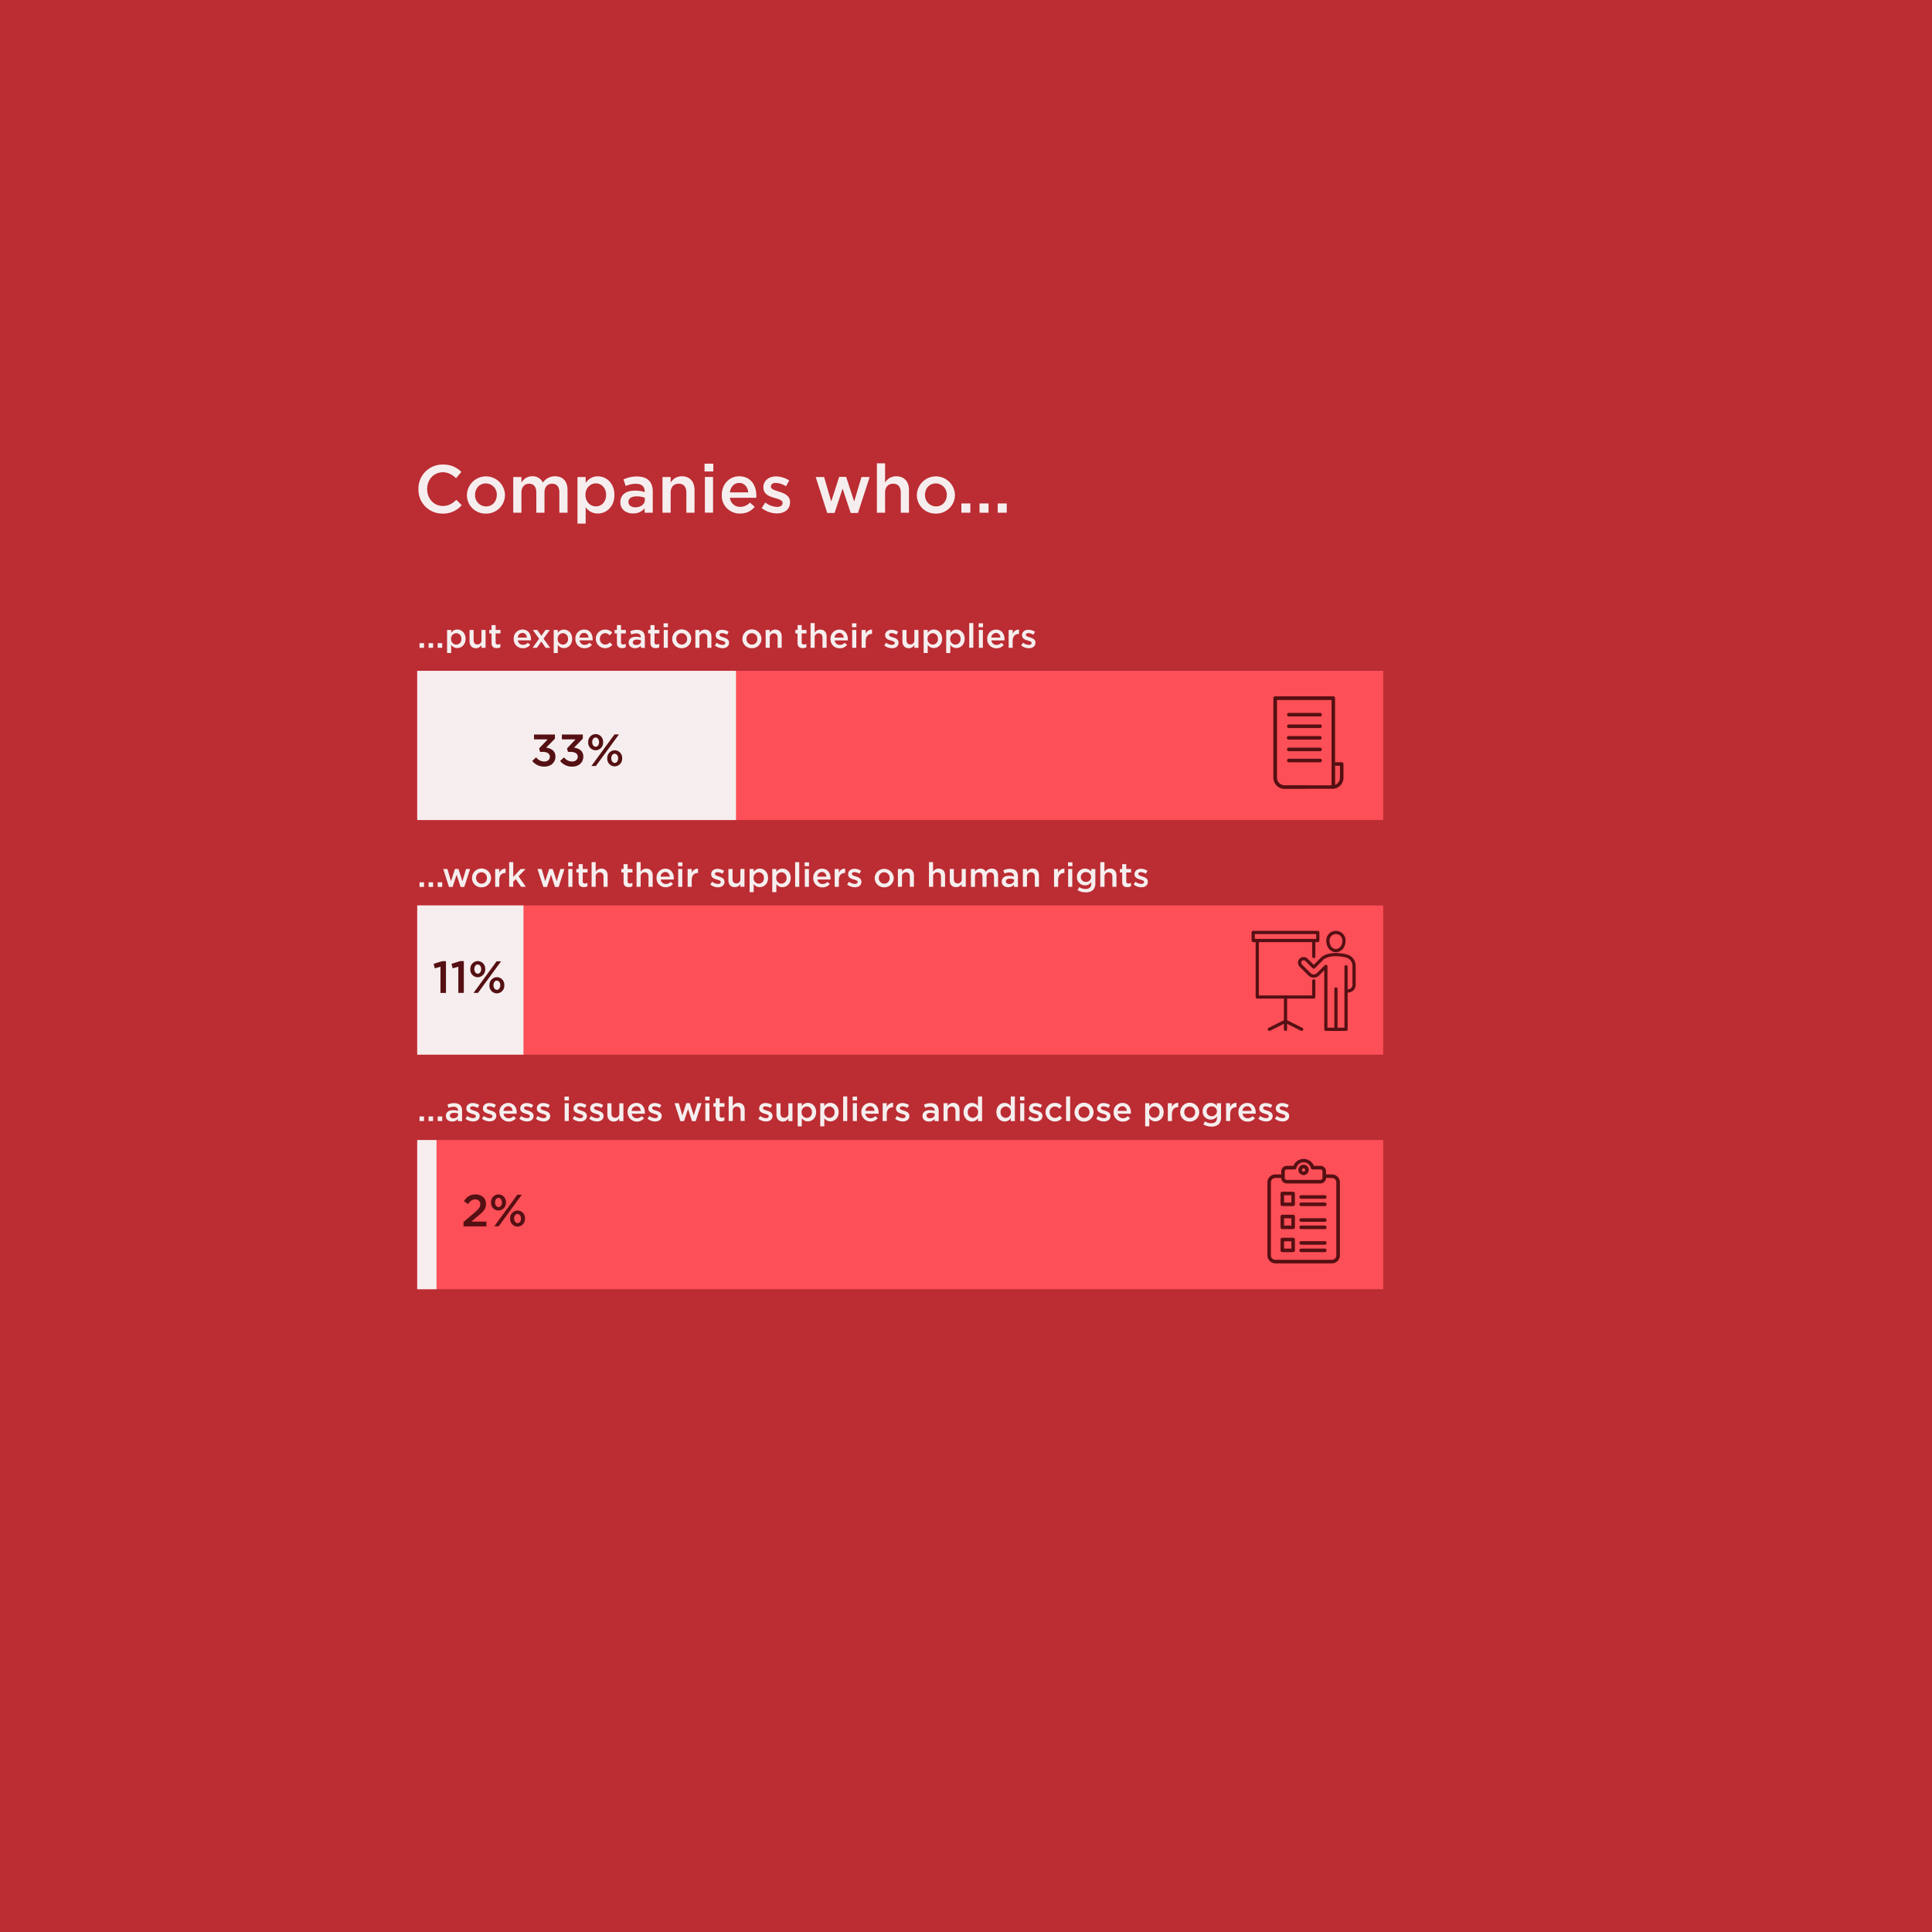 <?xml version="1.0" encoding="UTF-8"?> <svg xmlns="http://www.w3.org/2000/svg" id="Layer_1" data-name="Layer 1" width="1200" height="1200" viewBox="0 0 1200 1200"><defs><style>.cls-1{fill:#bb2c33;}.cls-2{fill:#fd4f57;}.cls-3{fill:#f6eeee;}.cls-4{fill:none;stroke:#551013;stroke-linecap:round;stroke-linejoin:round;stroke-width:2px;}.cls-5{fill:#551013;}</style></defs><rect class="cls-1" width="1200" height="1200"></rect><rect class="cls-2" x="259.14" y="416.66" width="600" height="92.68"></rect><rect class="cls-3" x="259.14" y="416.66" width="198" height="92.68"></rect><rect class="cls-2" x="259.14" y="562.38" width="600" height="92.68"></rect><rect class="cls-3" x="259.14" y="562.38" width="66" height="92.68"></rect><rect class="cls-2" x="259.14" y="708.09" width="600" height="92.68"></rect><rect class="cls-4" x="778.39" y="579.16" width="40.11" height="5.01"></rect><polyline class="cls-4" points="780.9 584.17 780.9 619.26 815.99 619.26 815.99 609.24"></polyline><line class="cls-4" x1="815.99" y1="594.11" x2="815.99" y2="584.17"></line><line class="cls-4" x1="798.45" y1="639.31" x2="798.45" y2="619.26"></line><polyline class="cls-4" points="788.42 639.31 798.45 634.3 808.47 639.31"></polyline><path class="cls-4" d="M824.77,584.17c0,3.76,2.24,6.27,5,6.27s5-2.51,5-6.27a5,5,0,1,0-10,0Z"></path><line class="cls-4" x1="829.78" y1="639.31" x2="829.78" y2="614.25"></line><path class="cls-4" d="M836.05,600.46v38.85H823.51V600.25l-4.86,4.86a3.76,3.76,0,0,1-5.32,0l-5.3-5.29a2.59,2.59,0,0,1-.37-3.32,2.51,2.51,0,0,1,3.82-.32l4.51,4.5,4.84-4.84a4.5,4.5,0,0,1,1-.92c1.12-.74,3.5-2,7.87-2a27,27,0,0,1,6.64.88,6.24,6.24,0,0,1,4.69,6.06v11.86a3.76,3.76,0,0,1-3.76,3.76h-1.25"></path><path class="cls-5" d="M829.27,487.47a4.74,4.74,0,0,0,3-4.43v-7.41h-3v11.84ZM806.43,490h-8.52a7,7,0,0,1-7-6.95V433.62a1.1,1.1,0,0,1,1.1-1.11h36.11a1.11,1.11,0,0,1,1.11,1.11v39.81h4.13a1.1,1.1,0,0,1,1.1,1.1V483a6.93,6.93,0,0,1-6.22,6.92h-.12l-14.38,0Zm7.35-2.21,13.28,0v-53h-33.9V483a4.75,4.75,0,0,0,4.75,4.74h15.87Zm6-42.81H800.41a1.11,1.11,0,0,1,0-2.21H819.8a1.11,1.11,0,1,1,0,2.21Zm0,7.2H800.41a1.11,1.11,0,0,1,0-2.21H819.8a1.11,1.11,0,1,1,0,2.21Zm0,7.21H800.41a1.11,1.11,0,0,1,0-2.22H819.8a1.11,1.11,0,0,1,0,2.22Zm-19.39,7.2a1.11,1.11,0,0,1,0-2.21H819.8a1.11,1.11,0,1,1,0,2.21H800.41m0,6.89a1.11,1.11,0,0,1,0-2.21H819.8a1.11,1.11,0,1,1,0,2.21H800.41"></path><path class="cls-5" d="M795.83,729.45v-1.89a3.43,3.43,0,0,1,3.42-3.42h4.13a6.83,6.83,0,0,1,12.7,0h4.12a3.42,3.42,0,0,1,3.42,3.42v1.89h3.68a4.94,4.94,0,0,1,4.93,4.94v45.37a4.94,4.94,0,0,1-4.93,4.94H792.16a5,5,0,0,1-4.94-4.94V734.39a4.94,4.94,0,0,1,4.94-4.94Zm24.37,5.61h-21a3.42,3.42,0,0,1-3.42-3.4h-3.67a2.73,2.73,0,0,0-2.73,2.73v45.37a2.73,2.73,0,0,0,2.73,2.72H827.3a2.72,2.72,0,0,0,2.72-2.72V734.39a2.72,2.72,0,0,0-2.72-2.73h-3.68a3.42,3.42,0,0,1-3.42,3.4Zm-21-8.7a1.2,1.2,0,0,0-1.2,1.2v4.08a1.21,1.21,0,0,0,1.2,1.21h21a1.21,1.21,0,0,0,1.21-1.21v-4.08a1.21,1.21,0,0,0-1.21-1.2h-4.93a1.1,1.1,0,0,1-1.07-.84,4.61,4.61,0,0,0-9,0,1.1,1.1,0,0,1-1.07.84Zm23.68,46.77H808.08a1.11,1.11,0,0,1,0-2.21h14.85a1.11,1.11,0,0,1,0,2.21Zm0-24H808.08a1.11,1.11,0,0,1,0-2.21h14.85a1.11,1.11,0,0,1,0,2.21Zm0,14.3H808.08a1.11,1.11,0,0,1,0-2.21h14.85a1.11,1.11,0,0,1,0,2.21Zm0,14.3H808.08a1.11,1.11,0,0,1,0-2.21h14.85a1.11,1.11,0,0,1,0,2.21Zm-19.68-28.6h-6.72a1.11,1.11,0,0,1-1.11-1.11v-6.72a1.11,1.11,0,0,1,1.11-1.11h6.72a1.11,1.11,0,0,1,1.1,1.11V748a1.11,1.11,0,0,1-1.1,1.11Zm-5.62-2.21h4.51v-4.51h-4.51v4.51Zm5.62,16.51h-6.72a1.11,1.11,0,0,1-1.11-1.11v-6.72a1.11,1.11,0,0,1,1.11-1.11h6.72a1.11,1.11,0,0,1,1.1,1.11v6.72a1.11,1.11,0,0,1-1.1,1.11Zm-5.62-2.21h4.51v-4.51h-4.51v4.51Zm5.62,16.51h-6.72a1.11,1.11,0,0,1-1.11-1.11v-6.72a1.11,1.11,0,0,1,1.11-1.11h6.72a1.11,1.11,0,0,1,1.1,1.11v6.72a1.11,1.11,0,0,1-1.1,1.11Zm-5.62-2.21h4.51V771h-4.51v4.51Zm25.3-30.94H808.08a1.11,1.11,0,0,1,0-2.21h14.85a1.11,1.11,0,0,1,0,2.21Zm0,14.3H808.08a1.11,1.11,0,0,1,0-2.21h14.85a1.11,1.11,0,0,1,0,2.21Zm-13.2-29a3.21,3.21,0,1,1,3.2-3.2,3.21,3.21,0,0,1-3.2,3.2Zm0-4.2a1,1,0,1,0,0,2,1,1,0,0,0,0-2Z"></path><rect class="cls-3" x="259.14" y="708.09" width="12" height="92.68"></rect><path class="cls-5" d="M273.59,600.45l-3.52,1-.73-2.8L274.6,597H277v19.74h-3.42Z"></path><path class="cls-5" d="M284.68,600.45l-3.53,1-.72-2.8,5.26-1.68h2.41v19.74h-3.42Z"></path><path class="cls-5" d="M292.13,601.93v0a4.75,4.75,0,0,1,4.65-5,4.69,4.69,0,0,1,4.59,5v.06a4.75,4.75,0,0,1-4.65,5A4.69,4.69,0,0,1,292.13,601.93Zm16.32-4.84h2.78l-14.34,19.6h-2.77Zm-9.57,4.84v0c0-1.57-.9-2.86-2.16-2.86s-2.1,1.29-2.1,2.8v.06c0,1.59.9,2.85,2.16,2.85S298.88,603.44,298.88,601.93ZM304,612v-.06a4.74,4.74,0,0,1,4.65-5,4.68,4.68,0,0,1,4.59,5v.06a4.73,4.73,0,0,1-4.64,5A4.68,4.68,0,0,1,304,612Zm6.75,0v-.06c0-1.57-.89-2.86-2.15-2.86s-2.1,1.29-2.1,2.8v.06c0,1.6.89,2.86,2.15,2.86S310.72,613.47,310.72,612Z"></path><path class="cls-5" d="M330.6,472.64,333,470.4a6.39,6.39,0,0,0,5.15,2.58c1.93,0,3.39-1.18,3.39-3V470c0-1.93-1.77-3-4.51-3h-1.6l-.56-2.16,5.29-5.62h-8.48v-3h13v2.58l-5.46,5.59c3,.4,5.77,1.88,5.77,5.52v.06c0,3.61-2.8,6.18-6.86,6.18A9.28,9.28,0,0,1,330.6,472.64Z"></path><path class="cls-5" d="M347.9,472.64l2.41-2.24a6.4,6.4,0,0,0,5.15,2.58c1.93,0,3.39-1.18,3.39-3V470c0-1.93-1.76-3-4.51-3h-1.59l-.56-2.16,5.29-5.62H349v-3h13v2.58l-5.46,5.59c3,.4,5.77,1.88,5.77,5.52v.06c0,3.61-2.8,6.18-6.86,6.18A9.28,9.28,0,0,1,347.9,472.64Z"></path><path class="cls-5" d="M365.35,461v-.05a4.74,4.74,0,0,1,4.64-5,4.69,4.69,0,0,1,4.6,5v.06a4.75,4.75,0,0,1-4.65,5A4.68,4.68,0,0,1,365.35,461Zm16.32-4.84h2.77l-14.33,19.6h-2.78ZM372.09,461v-.05c0-1.57-.89-2.86-2.15-2.86s-2.1,1.29-2.1,2.8v.06c0,1.59.89,2.85,2.15,2.85S372.09,462.5,372.09,461Zm5.1,10V471a4.74,4.74,0,0,1,4.65-5,4.68,4.68,0,0,1,4.59,4.95V471a4.74,4.74,0,0,1-4.65,5A4.68,4.68,0,0,1,377.19,471Zm6.75,0V471c0-1.57-.9-2.85-2.16-2.85s-2.1,1.28-2.1,2.79V471c0,1.6.9,2.86,2.16,2.86S383.94,472.53,383.94,471Z"></path><path class="cls-5" d="M287.89,759l6.75-5.74c2.69-2.27,3.67-3.53,3.67-5.3a2.94,2.94,0,0,0-3.17-3c-1.79,0-3,1-4.53,2.94l-2.44-1.9c1.88-2.63,3.72-4.12,7.22-4.12,3.84,0,6.47,2.35,6.47,5.85v.06c0,3.08-1.62,4.76-5.09,7.59l-4,3.36h9.33v3H287.89Z"></path><path class="cls-5" d="M305,746.93v-.06a4.73,4.73,0,0,1,4.64-5,4.68,4.68,0,0,1,4.6,4.95v.06a4.74,4.74,0,0,1-4.65,5A4.68,4.68,0,0,1,305,746.93Zm16.32-4.85h2.77l-14.33,19.6H307Zm-9.58,4.85v-.06c0-1.57-.89-2.86-2.15-2.86s-2.1,1.29-2.1,2.8v.06c0,1.6.89,2.86,2.15,2.86S311.77,748.44,311.77,746.93Zm5.1,10v-.06a4.75,4.75,0,0,1,4.65-5,4.69,4.69,0,0,1,4.59,5v0a4.75,4.75,0,0,1-4.65,5A4.69,4.69,0,0,1,316.87,757Zm6.75,0v-.06c0-1.56-.9-2.85-2.16-2.85s-2.1,1.29-2.1,2.8v0c0,1.6.9,2.86,2.16,2.86S323.62,758.46,323.62,757Z"></path><path class="cls-3" d="M260.58,399.48h2.79v2.88h-2.79Z"></path><path class="cls-3" d="M266.22,399.48H269v2.88h-2.8Z"></path><path class="cls-3" d="M271.87,399.48h2.8v2.88h-2.8Z"></path><path class="cls-3" d="M277.69,391.27h2.54v1.85A4.43,4.43,0,0,1,284,391c2.63,0,5.17,2.08,5.17,5.75v0c0,3.68-2.52,5.76-5.17,5.76a4.52,4.52,0,0,1-3.76-2v5.09h-2.54Zm8.88,5.56v0a3.29,3.29,0,0,0-3.17-3.55,3.34,3.34,0,0,0-3.23,3.55v0a3.32,3.32,0,0,0,3.23,3.55A3.25,3.25,0,0,0,286.57,396.83Z"></path><path class="cls-3" d="M291.64,398.32v-7.05h2.54v6.3c0,1.72.86,2.71,2.37,2.71a2.47,2.47,0,0,0,2.5-2.75v-6.26h2.54v11.09h-2.54v-1.73a4,4,0,0,1-3.47,2C293.08,402.59,291.64,400.91,291.64,398.32Z"></path><path class="cls-3" d="M305.31,399.29v-5.84H303.9v-2.18h1.41v-3h2.54v3h3v2.18h-3v5.44a1.21,1.21,0,0,0,1.36,1.39,3.47,3.47,0,0,0,1.58-.38V402a4.44,4.44,0,0,1-2.29.56C306.63,402.54,305.31,401.73,305.31,399.29Z"></path><path class="cls-3" d="M319.08,396.86v-.05A5.5,5.5,0,0,1,324.5,391c3.53,0,5.31,2.77,5.31,6,0,.23,0,.46,0,.72h-8.15a3.1,3.1,0,0,0,3.19,2.81,4.05,4.05,0,0,0,3-1.32l1.49,1.32a5.61,5.61,0,0,1-4.54,2.08A5.53,5.53,0,0,1,319.08,396.86Zm8.21-.82c-.17-1.64-1.13-2.92-2.81-2.92A3,3,0,0,0,321.6,396Z"></path><path class="cls-3" d="M334.85,396.73l-3.92-5.46h2.77l2.56,3.65,2.56-3.65h2.71l-3.93,5.4,4.1,5.69h-2.78l-2.72-3.89-2.71,3.89h-2.71Z"></path><path class="cls-3" d="M343.92,391.27h2.54v1.85a4.43,4.43,0,0,1,3.76-2.08c2.63,0,5.17,2.08,5.17,5.75v0c0,3.68-2.52,5.76-5.17,5.76a4.54,4.54,0,0,1-3.76-2v5.09h-2.54Zm8.88,5.56v0a3.28,3.28,0,0,0-3.17-3.55,3.34,3.34,0,0,0-3.23,3.55v0a3.32,3.32,0,0,0,3.23,3.55A3.24,3.24,0,0,0,352.8,396.83Z"></path><path class="cls-3" d="M357.38,396.86v-.05A5.5,5.5,0,0,1,362.8,391c3.53,0,5.31,2.77,5.31,6,0,.23,0,.46,0,.72h-8.14a3.09,3.09,0,0,0,3.19,2.81,4,4,0,0,0,3-1.32l1.49,1.32a5.61,5.61,0,0,1-4.53,2.08A5.53,5.53,0,0,1,357.38,396.86Zm8.21-.82c-.16-1.64-1.13-2.92-2.81-2.92s-2.64,1.19-2.88,2.92Z"></path><path class="cls-3" d="M370.07,396.88v-.05a5.71,5.71,0,0,1,5.75-5.79,5.55,5.55,0,0,1,4.43,1.91l-1.57,1.7a3.74,3.74,0,0,0-2.88-1.38,3.32,3.32,0,0,0-3.19,3.52v0a3.37,3.37,0,0,0,3.32,3.57A3.88,3.88,0,0,0,378.8,399l1.54,1.51a5.81,5.81,0,0,1-10.27-3.65Z"></path><path class="cls-3" d="M383.19,399.29v-5.84h-1.4v-2.18h1.4v-3h2.54v3h3v2.18h-3v5.44a1.22,1.22,0,0,0,1.37,1.39,3.4,3.4,0,0,0,1.57-.38V402a4.41,4.41,0,0,1-2.29.56C384.52,402.54,383.19,401.73,383.19,399.29Z"></path><path class="cls-3" d="M398.06,402.36V401a4.5,4.5,0,0,1-3.59,1.6c-2.1,0-4-1.2-4-3.43v0c0-2.45,1.91-3.63,4.5-3.63a9.39,9.39,0,0,1,3.06.46v-.21c0-1.53-1-2.37-2.73-2.37a7.72,7.72,0,0,0-3.17.69l-.69-2a9.44,9.44,0,0,1,4.22-.93c3.27,0,4.87,1.72,4.87,4.68v6.58Zm.06-4.64a7,7,0,0,0-2.54-.45c-1.59,0-2.54.66-2.54,1.73v0c0,1,.95,1.64,2.14,1.64,1.68,0,2.94-.95,2.94-2.33Z"></path><path class="cls-3" d="M404,399.29v-5.84h-1.41v-2.18H404v-3h2.54v3h3v2.18h-3v5.44a1.21,1.21,0,0,0,1.36,1.39,3.47,3.47,0,0,0,1.58-.38V402a4.44,4.44,0,0,1-2.29.56C405.35,402.54,404,401.73,404,399.29Z"></path><path class="cls-3" d="M412.15,387.15h2.73v2.42h-2.73Zm.11,4.12h2.54v11.09h-2.54Z"></path><path class="cls-3" d="M417.51,396.88v-.05a5.91,5.91,0,0,1,11.82,0v0a5.8,5.8,0,0,1-5.94,5.78A5.74,5.74,0,0,1,417.51,396.88Zm9.28,0v-.05a3.42,3.42,0,0,0-3.4-3.56,3.32,3.32,0,0,0-3.34,3.52v0a3.43,3.43,0,0,0,3.38,3.57A3.34,3.34,0,0,0,426.79,396.88Z"></path><path class="cls-3" d="M431.91,391.27h2.54V393a4,4,0,0,1,3.47-1.95c2.5,0,3.95,1.68,3.95,4.26v7.06h-2.55v-6.3c0-1.72-.86-2.71-2.37-2.71a2.47,2.47,0,0,0-2.5,2.75v6.26h-2.54Z"></path><path class="cls-3" d="M444,400.91l1.13-1.72a6.25,6.25,0,0,0,3.64,1.36c1.09,0,1.72-.46,1.72-1.2v0c0-.86-1.18-1.15-2.48-1.55-1.64-.46-3.46-1.14-3.46-3.26v0c0-2.1,1.74-3.38,3.94-3.38a7.68,7.68,0,0,1,4.08,1.26l-1,1.81a6.46,6.46,0,0,0-3.13-1c-1,0-1.55.46-1.55,1.11v0c0,.8,1.19,1.14,2.49,1.56,1.62.5,3.45,1.23,3.45,3.23v0c0,2.33-1.81,3.49-4.12,3.49A7.81,7.81,0,0,1,444,400.91Z"></path><path class="cls-3" d="M461.12,396.88v-.05a5.91,5.91,0,0,1,11.82,0v0a5.8,5.8,0,0,1-5.94,5.78A5.74,5.74,0,0,1,461.12,396.88Zm9.28,0v-.05a3.42,3.42,0,0,0-3.4-3.56,3.33,3.33,0,0,0-3.34,3.52v0A3.43,3.43,0,0,0,467,400.4,3.34,3.34,0,0,0,470.4,396.88Z"></path><path class="cls-3" d="M475.53,391.27h2.54V393a4,4,0,0,1,3.46-1.95c2.5,0,4,1.68,4,4.26v7.06h-2.54v-6.3c0-1.72-.86-2.71-2.37-2.71a2.47,2.47,0,0,0-2.5,2.75v6.26h-2.54Z"></path><path class="cls-3" d="M495.37,399.29v-5.84H494v-2.18h1.4v-3h2.54v3h3v2.18h-3v5.44a1.22,1.22,0,0,0,1.37,1.39,3.4,3.4,0,0,0,1.57-.38V402a4.41,4.41,0,0,1-2.29.56C496.7,402.54,495.37,401.73,495.37,399.29Z"></path><path class="cls-3" d="M503.46,387H506v6a4,4,0,0,1,3.46-1.95c2.5,0,3.95,1.68,3.95,4.26v7.06h-2.54v-6.3c0-1.72-.86-2.71-2.37-2.71a2.47,2.47,0,0,0-2.5,2.75v6.26h-2.54Z"></path><path class="cls-3" d="M515.87,396.86v-.05a5.5,5.5,0,0,1,5.42-5.77c3.52,0,5.31,2.77,5.31,6,0,.23,0,.46,0,.72h-8.15a3.09,3.09,0,0,0,3.19,2.81,4,4,0,0,0,3-1.32l1.49,1.32a5.59,5.59,0,0,1-4.53,2.08A5.53,5.53,0,0,1,515.87,396.86Zm8.21-.82c-.17-1.64-1.14-2.92-2.82-2.92a3,3,0,0,0-2.87,2.92Z"></path><path class="cls-3" d="M529.2,387.15h2.73v2.42H529.2Zm.11,4.12h2.54v11.09h-2.54Z"></path><path class="cls-3" d="M535.17,391.27h2.54v2.5a3.93,3.93,0,0,1,3.92-2.71v2.69h-.14c-2.23,0-3.78,1.45-3.78,4.39v4.22h-2.54Z"></path><path class="cls-3" d="M549.24,400.91l1.13-1.72a6.24,6.24,0,0,0,3.63,1.36c1.09,0,1.72-.46,1.72-1.2v0c0-.86-1.17-1.15-2.47-1.55-1.64-.46-3.47-1.14-3.47-3.26v0c0-2.1,1.75-3.38,4-3.38a7.62,7.62,0,0,1,4.07,1.26l-1,1.81a6.42,6.42,0,0,0-3.12-1c-1,0-1.56.46-1.56,1.11v0c0,.8,1.2,1.14,2.5,1.56,1.62.5,3.44,1.23,3.44,3.23v0c0,2.33-1.8,3.49-4.11,3.49A7.79,7.79,0,0,1,549.24,400.91Z"></path><path class="cls-3" d="M560.51,398.32v-7.05h2.54v6.3c0,1.72.87,2.71,2.38,2.71a2.47,2.47,0,0,0,2.5-2.75v-6.26h2.54v11.09h-2.54v-1.73a4,4,0,0,1-3.47,2C562,402.59,560.51,400.91,560.51,398.32Z"></path><path class="cls-3" d="M573.66,391.27h2.54v1.85A4.41,4.41,0,0,1,580,391c2.62,0,5.16,2.08,5.16,5.75v0c0,3.68-2.52,5.76-5.16,5.76a4.52,4.52,0,0,1-3.76-2v5.09h-2.54Zm8.88,5.56v0a3.29,3.29,0,0,0-3.17-3.55,3.34,3.34,0,0,0-3.23,3.55v0a3.32,3.32,0,0,0,3.23,3.55A3.25,3.25,0,0,0,582.54,396.83Z"></path><path class="cls-3" d="M587.73,391.27h2.54v1.85A4.41,4.41,0,0,1,594,391c2.62,0,5.16,2.08,5.16,5.75v0c0,3.68-2.52,5.76-5.16,5.76a4.52,4.52,0,0,1-3.76-2v5.09h-2.54Zm8.88,5.56v0a3.29,3.29,0,0,0-3.17-3.55,3.34,3.34,0,0,0-3.23,3.55v0a3.32,3.32,0,0,0,3.23,3.55A3.25,3.25,0,0,0,596.61,396.83Z"></path><path class="cls-3" d="M602,387h2.54v15.33H602Z"></path><path class="cls-3" d="M607.85,387.15h2.73v2.42h-2.73Zm.1,4.12h2.54v11.09H608Z"></path><path class="cls-3" d="M613.2,396.86v-.05a5.5,5.5,0,0,1,5.42-5.77c3.53,0,5.31,2.77,5.31,6,0,.23,0,.46,0,.72h-8.15a3.1,3.1,0,0,0,3.19,2.81,4.05,4.05,0,0,0,3-1.32l1.49,1.32a5.61,5.61,0,0,1-4.54,2.08A5.53,5.53,0,0,1,613.2,396.86Zm8.21-.82c-.17-1.64-1.13-2.92-2.81-2.92a3,3,0,0,0-2.88,2.92Z"></path><path class="cls-3" d="M626.5,391.27H629v2.5a3.93,3.93,0,0,1,3.92-2.71v2.69h-.15c-2.22,0-3.77,1.45-3.77,4.39v4.22H626.5Z"></path><path class="cls-3" d="M634.27,400.91l1.13-1.72a6.24,6.24,0,0,0,3.63,1.36c1.09,0,1.72-.46,1.72-1.2v0c0-.86-1.17-1.15-2.47-1.55-1.64-.46-3.47-1.14-3.47-3.26v0c0-2.1,1.74-3.38,4-3.38a7.65,7.65,0,0,1,4.07,1.26l-1,1.81a6.42,6.42,0,0,0-3.12-1c-1,0-1.56.46-1.56,1.11v0c0,.8,1.2,1.14,2.5,1.56,1.62.5,3.44,1.23,3.44,3.23v0c0,2.33-1.8,3.49-4.11,3.49A7.77,7.77,0,0,1,634.27,400.91Z"></path><path class="cls-3" d="M260.58,693.44h2.79v2.87h-2.79Z"></path><path class="cls-3" d="M266.22,693.44H269v2.87h-2.8Z"></path><path class="cls-3" d="M271.87,693.44h2.8v2.87h-2.8Z"></path><path class="cls-3" d="M284.47,696.31V695a4.48,4.48,0,0,1-3.59,1.6c-2.1,0-3.94-1.2-3.94-3.43v0c0-2.46,1.91-3.63,4.49-3.63a9.39,9.39,0,0,1,3.06.46v-.21c0-1.53-1-2.37-2.73-2.37a7.75,7.75,0,0,0-3.17.69l-.69-2a9.61,9.61,0,0,1,4.22-.92c3.28,0,4.87,1.72,4.87,4.68v6.57Zm.07-4.64a7.37,7.37,0,0,0-2.54-.44c-1.6,0-2.54.65-2.54,1.72v0c0,1,.94,1.63,2.14,1.63,1.68,0,2.94-.94,2.94-2.33Z"></path><path class="cls-3" d="M289.12,694.87l1.13-1.73a6.19,6.19,0,0,0,3.63,1.37c1.09,0,1.72-.46,1.72-1.2v0c0-.86-1.17-1.16-2.47-1.55-1.64-.47-3.47-1.14-3.47-3.26v0c0-2.1,1.74-3.38,3.95-3.38a7.65,7.65,0,0,1,4.07,1.26l-1,1.8a6.4,6.4,0,0,0-3.12-1c-1,0-1.56.46-1.56,1.11v0c0,.8,1.2,1.13,2.5,1.55,1.62.51,3.44,1.24,3.44,3.24v0c0,2.33-1.8,3.48-4.11,3.48A7.76,7.76,0,0,1,289.12,694.87Z"></path><path class="cls-3" d="M299.41,694.87l1.13-1.73a6.19,6.19,0,0,0,3.63,1.37c1.09,0,1.72-.46,1.72-1.2v0c0-.86-1.17-1.16-2.47-1.55-1.64-.47-3.47-1.14-3.47-3.26v0c0-2.1,1.74-3.38,3.95-3.38A7.62,7.62,0,0,1,308,686.3l-1,1.8a6.4,6.4,0,0,0-3.12-1c-1,0-1.56.46-1.56,1.11v0c0,.8,1.2,1.13,2.5,1.55,1.62.51,3.44,1.24,3.44,3.24v0c0,2.33-1.8,3.48-4.11,3.48A7.76,7.76,0,0,1,299.41,694.87Z"></path><path class="cls-3" d="M310.2,690.81v0a5.5,5.5,0,0,1,5.42-5.77c3.52,0,5.31,2.77,5.31,6,0,.23,0,.46,0,.71h-8.15a3.09,3.09,0,0,0,3.19,2.82,4,4,0,0,0,3-1.33l1.49,1.33a5.78,5.78,0,0,1-10.22-3.68Zm8.21-.82c-.17-1.63-1.13-2.91-2.81-2.91a3,3,0,0,0-2.88,2.91Z"></path><path class="cls-3" d="M322.59,694.87l1.13-1.73a6.2,6.2,0,0,0,3.64,1.37c1.09,0,1.72-.46,1.72-1.2v0c0-.86-1.18-1.16-2.48-1.55-1.64-.47-3.47-1.14-3.47-3.26v0c0-2.1,1.75-3.38,3.95-3.38a7.68,7.68,0,0,1,4.08,1.26l-1,1.8a6.44,6.44,0,0,0-3.13-1c-1,0-1.55.46-1.55,1.11v0c0,.8,1.19,1.13,2.49,1.55,1.62.51,3.45,1.24,3.45,3.24v0c0,2.33-1.81,3.48-4.12,3.48A7.78,7.78,0,0,1,322.59,694.87Z"></path><path class="cls-3" d="M332.88,694.87l1.13-1.73a6.2,6.2,0,0,0,3.64,1.37c1.09,0,1.72-.46,1.72-1.2v0c0-.86-1.18-1.16-2.48-1.55-1.64-.47-3.46-1.14-3.46-3.26v0c0-2.1,1.74-3.38,3.94-3.38a7.68,7.68,0,0,1,4.08,1.26l-1,1.8a6.44,6.44,0,0,0-3.13-1c-1,0-1.55.46-1.55,1.11v0c0,.8,1.19,1.13,2.49,1.55,1.62.51,3.45,1.24,3.45,3.24v0c0,2.33-1.81,3.48-4.12,3.48A7.8,7.8,0,0,1,332.88,694.87Z"></path><path class="cls-3" d="M350.62,681.11h2.73v2.42h-2.73Zm.11,4.12h2.54v11.08h-2.54Z"></path><path class="cls-3" d="M355.69,694.87l1.13-1.73a6.19,6.19,0,0,0,3.63,1.37c1.09,0,1.72-.46,1.72-1.2v0c0-.86-1.17-1.16-2.47-1.55-1.64-.47-3.47-1.14-3.47-3.26v0c0-2.1,1.74-3.38,3.95-3.38a7.65,7.65,0,0,1,4.07,1.26l-1,1.8a6.4,6.4,0,0,0-3.12-1c-1,0-1.56.46-1.56,1.11v0c0,.8,1.2,1.13,2.5,1.55,1.62.51,3.44,1.24,3.44,3.24v0c0,2.33-1.8,3.48-4.11,3.48A7.76,7.76,0,0,1,355.69,694.87Z"></path><path class="cls-3" d="M366,694.87l1.14-1.73a6.19,6.19,0,0,0,3.63,1.37c1.09,0,1.72-.46,1.72-1.2v0c0-.86-1.17-1.16-2.47-1.55-1.64-.47-3.47-1.14-3.47-3.26v0c0-2.1,1.74-3.38,4-3.38a7.65,7.65,0,0,1,4.07,1.26l-1,1.8a6.4,6.4,0,0,0-3.12-1c-1,0-1.56.46-1.56,1.11v0c0,.8,1.2,1.13,2.5,1.55,1.62.51,3.44,1.24,3.44,3.24v0c0,2.33-1.8,3.48-4.11,3.48A7.81,7.81,0,0,1,366,694.87Z"></path><path class="cls-3" d="M377.25,692.28v-7h2.54v6.3c0,1.72.86,2.7,2.38,2.7a2.46,2.46,0,0,0,2.49-2.75v-6.25h2.54v11.08h-2.54v-1.72a4,4,0,0,1-3.46,2C378.7,696.55,377.25,694.87,377.25,692.28Z"></path><path class="cls-3" d="M389.79,690.81v0a5.5,5.5,0,0,1,5.42-5.77c3.52,0,5.31,2.77,5.31,6,0,.23,0,.46,0,.71h-8.15a3.09,3.09,0,0,0,3.19,2.82,4,4,0,0,0,3-1.33l1.49,1.33a5.78,5.78,0,0,1-10.22-3.68ZM398,690c-.17-1.63-1.14-2.91-2.82-2.91a3,3,0,0,0-2.87,2.91Z"></path><path class="cls-3" d="M402.18,694.87l1.13-1.73a6.19,6.19,0,0,0,3.63,1.37c1.1,0,1.73-.46,1.73-1.2v0c0-.86-1.18-1.16-2.48-1.55-1.64-.47-3.47-1.14-3.47-3.26v0c0-2.1,1.75-3.38,3.95-3.38a7.62,7.62,0,0,1,4.07,1.26l-1,1.8a6.44,6.44,0,0,0-3.13-1c-1,0-1.56.46-1.56,1.11v0c0,.8,1.2,1.13,2.5,1.55,1.62.51,3.45,1.24,3.45,3.24v0c0,2.33-1.81,3.48-4.12,3.48A7.78,7.78,0,0,1,402.18,694.87Z"></path><path class="cls-3" d="M419,685.23h2.6l2.23,7.6,2.45-7.64h2.17l2.47,7.64,2.27-7.6h2.54l-3.63,11.17h-2.27l-2.48-7.58-2.5,7.58h-2.26Z"></path><path class="cls-3" d="M438,681.11h2.73v2.42H438Zm.11,4.12h2.54v11.08h-2.54Z"></path><path class="cls-3" d="M444.49,693.25v-5.84h-1.4v-2.18h1.4v-3.05H447v3.05h3v2.18h-3v5.44a1.21,1.21,0,0,0,1.37,1.38,3.42,3.42,0,0,0,1.57-.37v2.08a4.51,4.51,0,0,1-2.29.56C445.82,696.5,444.49,695.68,444.49,693.25Z"></path><path class="cls-3" d="M452.58,681h2.54v6a4,4,0,0,1,3.46-2c2.5,0,3.95,1.68,3.95,4.26v7H460V690c0-1.73-.86-2.71-2.37-2.71a2.47,2.47,0,0,0-2.5,2.75v6.25h-2.54Z"></path><path class="cls-3" d="M471,694.87l1.14-1.73a6.17,6.17,0,0,0,3.63,1.37c1.09,0,1.72-.46,1.72-1.2v0c0-.86-1.17-1.16-2.48-1.55-1.63-.47-3.46-1.14-3.46-3.26v0c0-2.1,1.74-3.38,3.95-3.38a7.67,7.67,0,0,1,4.07,1.26l-1,1.8a6.4,6.4,0,0,0-3.13-1c-1,0-1.55.46-1.55,1.11v0c0,.8,1.2,1.13,2.5,1.55,1.62.51,3.44,1.24,3.44,3.24v0c0,2.33-1.8,3.48-4.11,3.48A7.81,7.81,0,0,1,471,694.87Z"></path><path class="cls-3" d="M482.27,692.28v-7h2.54v6.3c0,1.72.86,2.7,2.37,2.7a2.46,2.46,0,0,0,2.5-2.75v-6.25h2.54v11.08h-2.54v-1.72a4,4,0,0,1-3.46,2C483.72,696.55,482.27,694.87,482.27,692.28Z"></path><path class="cls-3" d="M495.42,685.23H498v1.85a4.41,4.41,0,0,1,3.75-2.08c2.63,0,5.17,2.08,5.17,5.75v0c0,3.68-2.52,5.76-5.17,5.76a4.5,4.5,0,0,1-3.75-2v5.08h-2.54Zm8.88,5.56v0a3.29,3.29,0,0,0-3.17-3.55,3.35,3.35,0,0,0-3.24,3.55v0a3.34,3.34,0,0,0,3.24,3.55A3.25,3.25,0,0,0,504.3,690.79Z"></path><path class="cls-3" d="M509.49,685.23H512v1.85a4.41,4.41,0,0,1,3.76-2.08c2.62,0,5.16,2.08,5.16,5.75v0c0,3.68-2.52,5.76-5.16,5.76a4.51,4.51,0,0,1-3.76-2v5.08h-2.54Zm8.88,5.56v0a3.29,3.29,0,0,0-3.17-3.55,3.35,3.35,0,0,0-3.24,3.55v0a3.34,3.34,0,0,0,3.24,3.55A3.25,3.25,0,0,0,518.37,690.79Z"></path><path class="cls-3" d="M523.7,681h2.54v15.32H523.7Z"></path><path class="cls-3" d="M529.6,681.11h2.73v2.42H529.6Zm.11,4.12h2.54v11.08h-2.54Z"></path><path class="cls-3" d="M535,690.81v0a5.5,5.5,0,0,1,5.42-5.77c3.52,0,5.31,2.77,5.31,6,0,.23,0,.46,0,.71H537.5a3.09,3.09,0,0,0,3.19,2.82,4,4,0,0,0,3-1.33l1.49,1.33A5.78,5.78,0,0,1,535,690.81Zm8.21-.82c-.17-1.63-1.13-2.91-2.81-2.91a3,3,0,0,0-2.88,2.91Z"></path><path class="cls-3" d="M548.25,685.23h2.54v2.5a3.94,3.94,0,0,1,3.93-2.71v2.69h-.15c-2.22,0-3.78,1.44-3.78,4.38v4.22h-2.54Z"></path><path class="cls-3" d="M556,694.87l1.14-1.73a6.15,6.15,0,0,0,3.63,1.37c1.09,0,1.72-.46,1.72-1.2v0c0-.86-1.18-1.16-2.48-1.55-1.64-.47-3.46-1.14-3.46-3.26v0c0-2.1,1.74-3.38,3.95-3.38a7.67,7.67,0,0,1,4.07,1.26l-1,1.8a6.4,6.4,0,0,0-3.13-1c-1,0-1.55.46-1.55,1.11v0c0,.8,1.2,1.13,2.5,1.55,1.61.51,3.44,1.24,3.44,3.24v0c0,2.33-1.8,3.48-4.12,3.48A7.8,7.8,0,0,1,556,694.87Z"></path><path class="cls-3" d="M580.51,696.31V695a4.5,4.5,0,0,1-3.59,1.6c-2.1,0-3.95-1.2-3.95-3.43v0c0-2.46,1.91-3.63,4.49-3.63a9.41,9.41,0,0,1,3.07.46v-.21c0-1.53-1-2.37-2.73-2.37a7.68,7.68,0,0,0-3.17.69l-.7-2a9.61,9.61,0,0,1,4.22-.92c3.28,0,4.88,1.72,4.88,4.68v6.57Zm.06-4.64a7.28,7.28,0,0,0-2.54-.44c-1.6,0-2.54.65-2.54,1.72v0c0,1,.94,1.63,2.14,1.63,1.68,0,2.94-.94,2.94-2.33Z"></path><path class="cls-3" d="M586.05,685.23h2.54V687a4,4,0,0,1,3.47-2c2.49,0,3.94,1.68,3.94,4.26v7h-2.54V690c0-1.73-.86-2.71-2.37-2.71a2.47,2.47,0,0,0-2.5,2.75v6.25h-2.54Z"></path><path class="cls-3" d="M598.5,690.79v0c0-3.67,2.5-5.75,5.15-5.75a4.6,4.6,0,0,1,3.78,2v-6H610v15.32h-2.54v-1.84a4.46,4.46,0,0,1-3.78,2.08C601,696.55,598.5,694.47,598.5,690.79Zm9,0v0a3.33,3.33,0,0,0-3.21-3.55,3.25,3.25,0,0,0-3.19,3.55v0a3.3,3.3,0,0,0,3.19,3.55A3.34,3.34,0,0,0,607.47,690.79Z"></path><path class="cls-3" d="M618.88,690.79v0c0-3.67,2.49-5.75,5.14-5.75a4.58,4.58,0,0,1,3.78,2v-6h2.54v15.32H627.8v-1.84a4.46,4.46,0,0,1-3.78,2.08C621.42,696.55,618.88,694.47,618.88,690.79Zm9,0v0a3.33,3.33,0,0,0-3.21-3.55,3.25,3.25,0,0,0-3.19,3.55v0a3.3,3.3,0,0,0,3.19,3.55A3.34,3.34,0,0,0,627.84,690.79Z"></path><path class="cls-3" d="M633.55,681.11h2.73v2.42h-2.73Zm.11,4.12h2.54v11.08h-2.54Z"></path><path class="cls-3" d="M638.62,694.87l1.13-1.73a6.19,6.19,0,0,0,3.63,1.37c1.09,0,1.72-.46,1.72-1.2v0c0-.86-1.17-1.16-2.47-1.55-1.64-.47-3.47-1.14-3.47-3.26v0c0-2.1,1.74-3.38,4-3.38a7.65,7.65,0,0,1,4.07,1.26l-1,1.8a6.4,6.4,0,0,0-3.13-1c-1,0-1.55.46-1.55,1.11v0c0,.8,1.2,1.13,2.5,1.55,1.62.51,3.44,1.24,3.44,3.24v0c0,2.33-1.8,3.48-4.11,3.48A7.76,7.76,0,0,1,638.62,694.87Z"></path><path class="cls-3" d="M649.41,690.83v0a5.71,5.71,0,0,1,5.75-5.79,5.52,5.52,0,0,1,4.43,1.91l-1.57,1.7a3.74,3.74,0,0,0-2.88-1.39,3.33,3.33,0,0,0-3.19,3.53v0a3.37,3.37,0,0,0,3.32,3.57,3.91,3.91,0,0,0,2.87-1.38l1.54,1.51a5.81,5.81,0,0,1-10.27-3.66Z"></path><path class="cls-3" d="M662.16,681h2.54v15.32h-2.54Z"></path><path class="cls-3" d="M667.41,690.83v0a5.91,5.91,0,0,1,11.82,0v0a5.8,5.8,0,0,1-5.94,5.78A5.73,5.73,0,0,1,667.41,690.83Zm9.28,0v0a3.43,3.43,0,0,0-3.4-3.57,3.33,3.33,0,0,0-3.34,3.53v0a3.43,3.43,0,0,0,3.38,3.57A3.35,3.35,0,0,0,676.69,690.83Z"></path><path class="cls-3" d="M680.91,694.87l1.13-1.73a6.19,6.19,0,0,0,3.63,1.37c1.1,0,1.73-.46,1.73-1.2v0c0-.86-1.18-1.16-2.48-1.55-1.64-.47-3.46-1.14-3.46-3.26v0c0-2.1,1.74-3.38,3.94-3.38a7.62,7.62,0,0,1,4.07,1.26l-1,1.8a6.44,6.44,0,0,0-3.13-1c-1,0-1.55.46-1.55,1.11v0c0,.8,1.19,1.13,2.49,1.55,1.62.51,3.45,1.24,3.45,3.24v0c0,2.33-1.81,3.48-4.12,3.48A7.78,7.78,0,0,1,680.91,694.87Z"></path><path class="cls-3" d="M691.7,690.81v0a5.5,5.5,0,0,1,5.42-5.77c3.53,0,5.31,2.77,5.31,6,0,.23,0,.46,0,.71h-8.15a3.11,3.11,0,0,0,3.19,2.82,4,4,0,0,0,3-1.33l1.49,1.33a5.61,5.61,0,0,1-4.54,2.08A5.54,5.54,0,0,1,691.7,690.81Zm8.21-.82c-.17-1.63-1.13-2.91-2.81-2.91a3,3,0,0,0-2.88,2.91Z"></path><path class="cls-3" d="M711.29,685.23h2.55v1.85a4.4,4.4,0,0,1,3.75-2.08c2.63,0,5.17,2.08,5.17,5.75v0c0,3.68-2.52,5.76-5.17,5.76a4.5,4.5,0,0,1-3.75-2v5.08h-2.55Zm8.89,5.56v0A3.29,3.29,0,0,0,717,687.2a3.34,3.34,0,0,0-3.24,3.55v0a3.33,3.33,0,0,0,3.24,3.55A3.25,3.25,0,0,0,720.18,690.79Z"></path><path class="cls-3" d="M725.37,685.23h2.54v2.5a3.92,3.92,0,0,1,3.92-2.71v2.69h-.14c-2.23,0-3.78,1.44-3.78,4.38v4.22h-2.54Z"></path><path class="cls-3" d="M733.05,690.83v0a5.91,5.91,0,0,1,11.82,0v0a5.8,5.8,0,0,1-5.94,5.78A5.74,5.74,0,0,1,733.05,690.83Zm9.28,0v0a3.43,3.43,0,0,0-3.4-3.57,3.33,3.33,0,0,0-3.34,3.53v0a3.44,3.44,0,0,0,3.38,3.57A3.35,3.35,0,0,0,742.33,690.83Z"></path><path class="cls-3" d="M747.44,698.39l.94-1.91a7.2,7.2,0,0,0,4,1.18c2.27,0,3.5-1.18,3.5-3.4v-.86a4.64,4.64,0,0,1-3.9,2,5,5,0,0,1-5-5.18v0a5,5,0,0,1,5-5.2,4.77,4.77,0,0,1,3.88,1.89v-1.66h2.54v8.82a5.71,5.71,0,0,1-1.4,4.18,6.28,6.28,0,0,1-4.56,1.49A9.52,9.52,0,0,1,747.44,698.39Zm8.42-8.14v0a3.1,3.1,0,0,0-3.26-3.06,3,3,0,0,0-3.15,3v.05a3,3,0,0,0,3.15,3.06A3.11,3.11,0,0,0,755.86,690.25Z"></path><path class="cls-3" d="M761.53,685.23h2.54v2.5A3.92,3.92,0,0,1,768,685v2.69h-.14c-2.23,0-3.78,1.44-3.78,4.38v4.22h-2.54Z"></path><path class="cls-3" d="M769.21,690.81v0a5.5,5.5,0,0,1,5.42-5.77c3.53,0,5.31,2.77,5.31,6,0,.23,0,.46,0,.71h-8.15a3.11,3.11,0,0,0,3.2,2.82,4,4,0,0,0,3-1.33l1.49,1.33a5.61,5.61,0,0,1-4.54,2.08A5.54,5.54,0,0,1,769.21,690.81Zm8.21-.82c-.16-1.63-1.13-2.91-2.81-2.91a3,3,0,0,0-2.88,2.91Z"></path><path class="cls-3" d="M781.6,694.87l1.14-1.73a6.17,6.17,0,0,0,3.63,1.37c1.09,0,1.72-.46,1.72-1.2v0c0-.86-1.17-1.16-2.48-1.55-1.63-.47-3.46-1.14-3.46-3.26v0c0-2.1,1.74-3.38,4-3.38a7.67,7.67,0,0,1,4.07,1.26l-1,1.8a6.4,6.4,0,0,0-3.13-1c-1,0-1.55.46-1.55,1.11v0c0,.8,1.2,1.13,2.5,1.55,1.62.51,3.44,1.24,3.44,3.24v0c0,2.33-1.8,3.48-4.11,3.48A7.81,7.81,0,0,1,781.6,694.87Z"></path><path class="cls-3" d="M791.89,694.87l1.14-1.73a6.17,6.17,0,0,0,3.63,1.37c1.09,0,1.72-.46,1.72-1.2v0c0-.86-1.17-1.16-2.48-1.55-1.63-.47-3.46-1.14-3.46-3.26v0c0-2.1,1.74-3.38,3.95-3.38a7.65,7.65,0,0,1,4.07,1.26l-1,1.8a6.4,6.4,0,0,0-3.13-1c-1,0-1.55.46-1.55,1.11v0c0,.8,1.2,1.13,2.5,1.55,1.62.51,3.44,1.24,3.44,3.24v0c0,2.33-1.8,3.48-4.11,3.48A7.81,7.81,0,0,1,791.89,694.87Z"></path><path class="cls-3" d="M260.58,548h2.79v2.88h-2.79Z"></path><path class="cls-3" d="M266.22,548H269v2.88h-2.8Z"></path><path class="cls-3" d="M271.87,548h2.8v2.88h-2.8Z"></path><path class="cls-3" d="M275.3,539.74h2.6l2.23,7.61,2.45-7.65h2.17l2.47,7.65,2.27-7.61H292l-3.63,11.17h-2.27l-2.48-7.57-2.49,7.57h-2.27Z"></path><path class="cls-3" d="M293.17,545.35v0a5.91,5.91,0,0,1,11.82,0v0a5.79,5.79,0,0,1-5.94,5.77A5.73,5.73,0,0,1,293.17,545.35Zm9.28,0v0a3.43,3.43,0,0,0-3.4-3.57,3.33,3.33,0,0,0-3.34,3.53v0a3.44,3.44,0,0,0,3.38,3.57A3.35,3.35,0,0,0,302.45,545.35Z"></path><path class="cls-3" d="M307.57,539.74h2.55v2.5a3.93,3.93,0,0,1,3.92-2.71v2.69h-.15c-2.22,0-3.77,1.45-3.77,4.39v4.22h-2.55Z"></path><path class="cls-3" d="M316.25,535.5h2.54v9.16l4.6-4.92h3.08l-4.41,4.52,4.56,6.57h-2.94L320.34,546l-1.55,1.62v3.17h-2.54Z"></path><path class="cls-3" d="M333.84,539.74h2.61l2.22,7.61,2.46-7.65h2.16l2.48,7.65,2.27-7.61h2.54L347,550.91h-2.27l-2.48-7.57-2.5,7.57h-2.26Z"></path><path class="cls-3" d="M352.89,535.63h2.73V538h-2.73Zm.11,4.11h2.54v11.09H353Z"></path><path class="cls-3" d="M359.38,547.77v-5.84H358v-2.19h1.41v-3h2.54v3h3v2.19h-3v5.44a1.21,1.21,0,0,0,1.37,1.38,3.31,3.31,0,0,0,1.57-.38v2.08a4.41,4.41,0,0,1-2.29.57C360.7,551,359.38,550.2,359.38,547.77Z"></path><path class="cls-3" d="M367.46,535.5H370v6a4,4,0,0,1,3.46-2c2.5,0,3.95,1.68,3.95,4.27v7.05h-2.54v-6.3c0-1.72-.86-2.71-2.38-2.71a2.46,2.46,0,0,0-2.49,2.75v6.26h-2.55Z"></path><path class="cls-3" d="M387.31,547.77v-5.84H385.9v-2.19h1.41v-3h2.54v3h3v2.19h-3v5.44a1.21,1.21,0,0,0,1.36,1.38,3.32,3.32,0,0,0,1.58-.38v2.08a4.41,4.41,0,0,1-2.29.57C388.63,551,387.31,550.2,387.31,547.77Z"></path><path class="cls-3" d="M395.39,535.5h2.54v6a4,4,0,0,1,3.47-2c2.5,0,4,1.68,4,4.27v7.05H402.8v-6.3c0-1.72-.86-2.71-2.37-2.71a2.47,2.47,0,0,0-2.5,2.75v6.26h-2.54Z"></path><path class="cls-3" d="M407.8,545.33v0a5.51,5.51,0,0,1,5.42-5.78c3.53,0,5.31,2.77,5.31,6,0,.23,0,.46,0,.71h-8.15a3.1,3.1,0,0,0,3.2,2.81,4,4,0,0,0,3-1.32L418,549a5.61,5.61,0,0,1-4.54,2.08A5.53,5.53,0,0,1,407.8,545.33Zm8.21-.82c-.16-1.64-1.13-2.92-2.81-2.92a3,3,0,0,0-2.88,2.92Z"></path><path class="cls-3" d="M421.14,535.63h2.73V538h-2.73Zm.1,4.11h2.54v11.09h-2.54Z"></path><path class="cls-3" d="M427.1,539.74h2.54v2.5a4,4,0,0,1,3.93-2.71v2.69h-.15c-2.22,0-3.78,1.45-3.78,4.39v4.22H427.1Z"></path><path class="cls-3" d="M441.17,549.38l1.14-1.72a6.2,6.2,0,0,0,3.63,1.36c1.09,0,1.72-.46,1.72-1.19v0c0-.86-1.18-1.16-2.48-1.56-1.64-.46-3.46-1.13-3.46-3.25v0c0-2.1,1.74-3.38,3.95-3.38a7.67,7.67,0,0,1,4.07,1.26l-1,1.8a6.43,6.43,0,0,0-3.13-1c-1,0-1.55.46-1.55,1.11v.05c0,.79,1.2,1.13,2.5,1.55,1.61.5,3.44,1.24,3.44,3.23v0c0,2.33-1.8,3.48-4.11,3.48A7.82,7.82,0,0,1,441.17,549.38Z"></path><path class="cls-3" d="M452.45,546.8v-7.06H455V546c0,1.73.86,2.71,2.37,2.71a2.47,2.47,0,0,0,2.5-2.75v-6.26h2.54v11.09h-2.54v-1.72a4,4,0,0,1-3.46,1.95C453.9,551.06,452.45,549.38,452.45,546.8Z"></path><path class="cls-3" d="M465.59,539.74h2.54v1.85a4.45,4.45,0,0,1,3.76-2.08c2.63,0,5.17,2.08,5.17,5.76v0c0,3.67-2.52,5.75-5.17,5.75a4.53,4.53,0,0,1-3.76-1.95v5.08h-2.54Zm8.89,5.57v0a3.28,3.28,0,0,0-3.17-3.55,3.34,3.34,0,0,0-3.24,3.55v0a3.33,3.33,0,0,0,3.24,3.55A3.25,3.25,0,0,0,474.48,545.31Z"></path><path class="cls-3" d="M479.67,539.74h2.54v1.85a4.42,4.42,0,0,1,3.75-2.08c2.63,0,5.17,2.08,5.17,5.76v0c0,3.67-2.52,5.75-5.17,5.75a4.5,4.5,0,0,1-3.75-1.95v5.08h-2.54Zm8.88,5.57v0a3.28,3.28,0,0,0-3.17-3.55,3.34,3.34,0,0,0-3.24,3.55v0a3.33,3.33,0,0,0,3.24,3.55A3.25,3.25,0,0,0,488.55,545.31Z"></path><path class="cls-3" d="M493.88,535.5h2.54v15.33h-2.54Z"></path><path class="cls-3" d="M499.78,535.63h2.73V538h-2.73Zm.11,4.11h2.54v11.09h-2.54Z"></path><path class="cls-3" d="M505.14,545.33v0a5.5,5.5,0,0,1,5.41-5.78c3.53,0,5.32,2.77,5.32,6,0,.23,0,.46,0,.71h-8.15a3.08,3.08,0,0,0,3.19,2.81,4,4,0,0,0,3-1.32l1.49,1.32a5.59,5.59,0,0,1-4.53,2.08A5.53,5.53,0,0,1,505.14,545.33Zm8.21-.82c-.17-1.64-1.14-2.92-2.82-2.92a3,3,0,0,0-2.87,2.92Z"></path><path class="cls-3" d="M518.43,539.74H521v2.5a3.94,3.94,0,0,1,3.93-2.71v2.69h-.15c-2.22,0-3.78,1.45-3.78,4.39v4.22h-2.54Z"></path><path class="cls-3" d="M526.2,549.38l1.13-1.72A6.25,6.25,0,0,0,531,549c1.09,0,1.72-.46,1.72-1.19v0c0-.86-1.18-1.16-2.48-1.56-1.64-.46-3.46-1.13-3.46-3.25v0c0-2.1,1.74-3.38,3.94-3.38a7.68,7.68,0,0,1,4.08,1.26l-1,1.8a6.46,6.46,0,0,0-3.13-1c-1,0-1.55.46-1.55,1.11v.05c0,.79,1.19,1.13,2.5,1.55,1.61.5,3.44,1.24,3.44,3.23v0c0,2.33-1.81,3.48-4.12,3.48A7.81,7.81,0,0,1,526.2,549.38Z"></path><path class="cls-3" d="M543.29,545.35v0a5.92,5.92,0,0,1,11.83,0v0a5.79,5.79,0,0,1-6,5.77A5.73,5.73,0,0,1,543.29,545.35Zm9.28,0v0a3.42,3.42,0,0,0-3.4-3.57,3.33,3.33,0,0,0-3.33,3.53v0a3.43,3.43,0,0,0,3.37,3.57A3.35,3.35,0,0,0,552.57,545.35Z"></path><path class="cls-3" d="M557.7,539.74h2.54v1.73a4,4,0,0,1,3.47-2c2.49,0,3.94,1.68,3.94,4.27v7.05h-2.54v-6.3c0-1.72-.86-2.71-2.37-2.71a2.47,2.47,0,0,0-2.5,2.75v6.26H557.7Z"></path><path class="cls-3" d="M577,535.5h2.54v6a4,4,0,0,1,3.46-2c2.5,0,4,1.68,4,4.27v7.05h-2.54v-6.3c0-1.72-.86-2.71-2.37-2.71a2.47,2.47,0,0,0-2.5,2.75v6.26H577Z"></path><path class="cls-3" d="M589.91,546.8v-7.06h2.54V546c0,1.73.86,2.71,2.38,2.71a2.46,2.46,0,0,0,2.49-2.75v-6.26h2.55v11.09h-2.55v-1.72a4,4,0,0,1-3.46,1.95C591.36,551.06,589.91,549.38,589.91,546.8Z"></path><path class="cls-3" d="M603.06,539.74h2.54v1.68a4,4,0,0,1,3.38-1.91,3.49,3.49,0,0,1,3.3,2,4.5,4.5,0,0,1,3.75-2c2.42,0,3.89,1.54,3.89,4.25v7.07h-2.54v-6.3c0-1.76-.82-2.71-2.25-2.71s-2.37,1-2.37,2.75v6.26h-2.54v-6.32c0-1.72-.84-2.69-2.25-2.69s-2.37,1-2.37,2.78v6.23h-2.54Z"></path><path class="cls-3" d="M629.79,550.83v-1.36a4.48,4.48,0,0,1-3.59,1.59c-2.1,0-4-1.2-4-3.42v0c0-2.46,1.91-3.64,4.5-3.64a9.1,9.1,0,0,1,3.06.47v-.21c0-1.54-1-2.38-2.73-2.38a7.72,7.72,0,0,0-3.17.7l-.69-2a9.44,9.44,0,0,1,4.22-.92c3.27,0,4.87,1.72,4.87,4.68v6.57Zm.06-4.64a7.28,7.28,0,0,0-2.54-.44c-1.59,0-2.54.65-2.54,1.72v0c0,1,1,1.64,2.14,1.64,1.68,0,2.94-.94,2.94-2.33Z"></path><path class="cls-3" d="M635.34,539.74h2.54v1.73a4,4,0,0,1,3.46-2c2.5,0,3.95,1.68,3.95,4.27v7.05h-2.54v-6.3c0-1.72-.86-2.71-2.37-2.71a2.47,2.47,0,0,0-2.5,2.75v6.26h-2.54Z"></path><path class="cls-3" d="M654.66,539.74h2.54v2.5a3.93,3.93,0,0,1,3.92-2.71v2.69H661c-2.22,0-3.77,1.45-3.77,4.39v4.22h-2.54Z"></path><path class="cls-3" d="M663.37,535.63h2.73V538h-2.73Zm.1,4.11H666v11.09h-2.55Z"></path><path class="cls-3" d="M669.31,552.91l1-1.91a7.22,7.22,0,0,0,4,1.17c2.26,0,3.5-1.17,3.5-3.4v-.86a4.63,4.63,0,0,1-3.9,2,5,5,0,0,1-5-5.19v0a5,5,0,0,1,5-5.21,4.78,4.78,0,0,1,3.88,1.89v-1.66h2.54v8.82a5.64,5.64,0,0,1-1.41,4.18,6.21,6.21,0,0,1-4.55,1.49A9.57,9.57,0,0,1,669.31,552.91Zm8.42-8.15v0a3.09,3.09,0,0,0-3.25-3.06,3,3,0,0,0-3.15,3v0a3,3,0,0,0,3.15,3.07A3.11,3.11,0,0,0,677.73,544.76Z"></path><path class="cls-3" d="M683.4,535.5H686v6a4,4,0,0,1,3.46-2c2.5,0,4,1.68,4,4.27v7.05h-2.54v-6.3c0-1.72-.86-2.71-2.38-2.71a2.46,2.46,0,0,0-2.49,2.75v6.26H683.4Z"></path><path class="cls-3" d="M697,547.77v-5.84h-1.41v-2.19H697v-3h2.54v3h3v2.19h-3v5.44a1.21,1.21,0,0,0,1.36,1.38,3.35,3.35,0,0,0,1.58-.38v2.08a4.41,4.41,0,0,1-2.29.57C698.27,551,697,550.2,697,547.77Z"></path><path class="cls-3" d="M704.13,549.38l1.13-1.72A6.25,6.25,0,0,0,708.9,549c1.09,0,1.72-.46,1.72-1.19v0c0-.86-1.18-1.16-2.48-1.56-1.64-.46-3.46-1.13-3.46-3.25v0c0-2.1,1.74-3.38,3.94-3.38a7.68,7.68,0,0,1,4.08,1.26l-1,1.8a6.46,6.46,0,0,0-3.13-1c-1,0-1.55.46-1.55,1.11v.05c0,.79,1.19,1.13,2.5,1.55,1.61.5,3.44,1.24,3.44,3.23v0c0,2.33-1.81,3.48-4.12,3.48A7.81,7.81,0,0,1,704.13,549.38Z"></path><path class="cls-3" d="M259.9,303.84v-.09a14.88,14.88,0,0,1,15.16-15.2,15.31,15.31,0,0,1,11.51,4.58L283.26,297c-2.36-2.18-4.88-3.66-8.24-3.66-5.63,0-9.7,4.63-9.7,10.38v.08c0,5.76,4.07,10.46,9.7,10.46,3.61,0,5.93-1.47,8.45-3.82l3.31,3.36A15.13,15.13,0,0,1,274.85,319,14.79,14.79,0,0,1,259.9,303.84Z"></path><path class="cls-3" d="M290,307.49v-.08a11.83,11.83,0,0,1,23.65-.08v.08A11.6,11.6,0,0,1,301.73,319,11.47,11.47,0,0,1,290,307.49Zm18.57,0v-.08a6.86,6.86,0,0,0-6.81-7.14c-4.07,0-6.68,3.19-6.68,7.06v.08a6.88,6.88,0,0,0,6.77,7.14C305.93,314.55,308.54,311.32,308.54,307.49Z"></path><path class="cls-3" d="M318.78,296.28h5.09v3.36c1.42-2,3.36-3.82,6.76-3.82a7,7,0,0,1,6.59,3.9,9.06,9.06,0,0,1,7.52-3.9c4.83,0,7.77,3.06,7.77,8.48v14.16h-5.08v-12.6c0-3.53-1.64-5.42-4.49-5.42s-4.75,1.93-4.75,5.5v12.52h-5.08V305.81c0-3.44-1.68-5.37-4.5-5.37s-4.74,2.1-4.74,5.54v12.48h-5.09Z"></path><path class="cls-3" d="M358.68,296.28h5.09V300a8.83,8.83,0,0,1,7.52-4.15c5.25,0,10.33,4.15,10.33,11.51v.08c0,7.35-5,11.51-10.33,11.51a9,9,0,0,1-7.52-3.91v10.17h-5.09Zm17.77,11.13v-.08c0-4.29-2.9-7.1-6.34-7.1s-6.47,2.85-6.47,7.1v.08c0,4.28,3,7.1,6.47,7.1S376.45,311.78,376.45,307.41Z"></path><path class="cls-3" d="M400.39,318.46v-2.73a9,9,0,0,1-7.18,3.19c-4.2,0-7.9-2.39-7.9-6.85V312c0-4.92,3.82-7.27,9-7.27a18.51,18.51,0,0,1,6.13.93v-.42c0-3.07-1.93-4.75-5.46-4.75a15.43,15.43,0,0,0-6.34,1.38l-1.39-4.07a19.07,19.07,0,0,1,8.45-1.85c6.55,0,9.74,3.45,9.74,9.37v13.15Zm.13-9.29a14.63,14.63,0,0,0-5.09-.88c-3.19,0-5.08,1.3-5.08,3.45v.08c0,2.1,1.89,3.28,4.29,3.28,3.36,0,5.88-1.89,5.88-4.67Z"></path><path class="cls-3" d="M411.48,296.28h5.08v3.44a8,8,0,0,1,6.93-3.9c5,0,7.9,3.36,7.9,8.52v14.12h-5.08v-12.6c0-3.45-1.73-5.42-4.75-5.42s-5,2.05-5,5.5v12.52h-5.08Z"></path><path class="cls-3" d="M437.6,288h5.46v4.84H437.6Zm.21,8.24h5.08v22.18h-5.08Z"></path><path class="cls-3" d="M448.31,307.45v-.08c0-6.35,4.5-11.55,10.84-11.55,7.06,0,10.63,5.54,10.63,11.93,0,.46,0,.92-.09,1.42h-16.3a6.19,6.19,0,0,0,6.39,5.63,8.07,8.07,0,0,0,6-2.64l3,2.64a11.23,11.23,0,0,1-9.08,4.16A11.07,11.07,0,0,1,448.31,307.45Zm16.43-1.64c-.34-3.27-2.27-5.84-5.63-5.84-3.11,0-5.3,2.4-5.76,5.84Z"></path><path class="cls-3" d="M473.09,315.56l2.27-3.45a12.42,12.42,0,0,0,7.27,2.73c2.18,0,3.44-.92,3.44-2.39v-.08c0-1.73-2.35-2.31-5-3.11-3.27-.93-6.93-2.27-6.93-6.51v-.09c0-4.2,3.49-6.76,7.9-6.76a15.42,15.42,0,0,1,8.15,2.52l-2,3.61a12.88,12.88,0,0,0-6.26-2.1c-2,0-3.11.93-3.11,2.23v.08c0,1.6,2.4,2.27,5,3.11,3.24,1,6.89,2.48,6.89,6.47v.08c0,4.67-3.61,7-8.23,7A15.61,15.61,0,0,1,473.09,315.56Z"></path><path class="cls-3" d="M506.65,296.28h5.21l4.45,15.2,4.91-15.29h4.33l5,15.29,4.53-15.2h5.09l-7.27,22.35h-4.54l-5-15.17-5,15.17h-4.54Z"></path><path class="cls-3" d="M544.66,287.79h5.08v11.93a8,8,0,0,1,6.93-3.9c5,0,7.9,3.36,7.9,8.52v14.12h-5.08v-12.6c0-3.45-1.73-5.42-4.75-5.42s-5,2.05-5,5.5v12.52h-5.08Z"></path><path class="cls-3" d="M569.48,307.49v-.08a11.83,11.83,0,0,1,23.65-.08v.08A11.6,11.6,0,0,1,581.24,319,11.47,11.47,0,0,1,569.48,307.49Zm18.57,0v-.08a6.86,6.86,0,0,0-6.81-7.14c-4.07,0-6.68,3.19-6.68,7.06v.08a6.88,6.88,0,0,0,6.77,7.14C585.44,314.55,588.05,311.32,588.05,307.49Z"></path><path class="cls-3" d="M597.12,312.7h5.58v5.76h-5.58Z"></path><path class="cls-3" d="M608.41,312.7H614v5.76h-5.59Z"></path><path class="cls-3" d="M619.71,312.7h5.59v5.76h-5.59Z"></path></svg> 